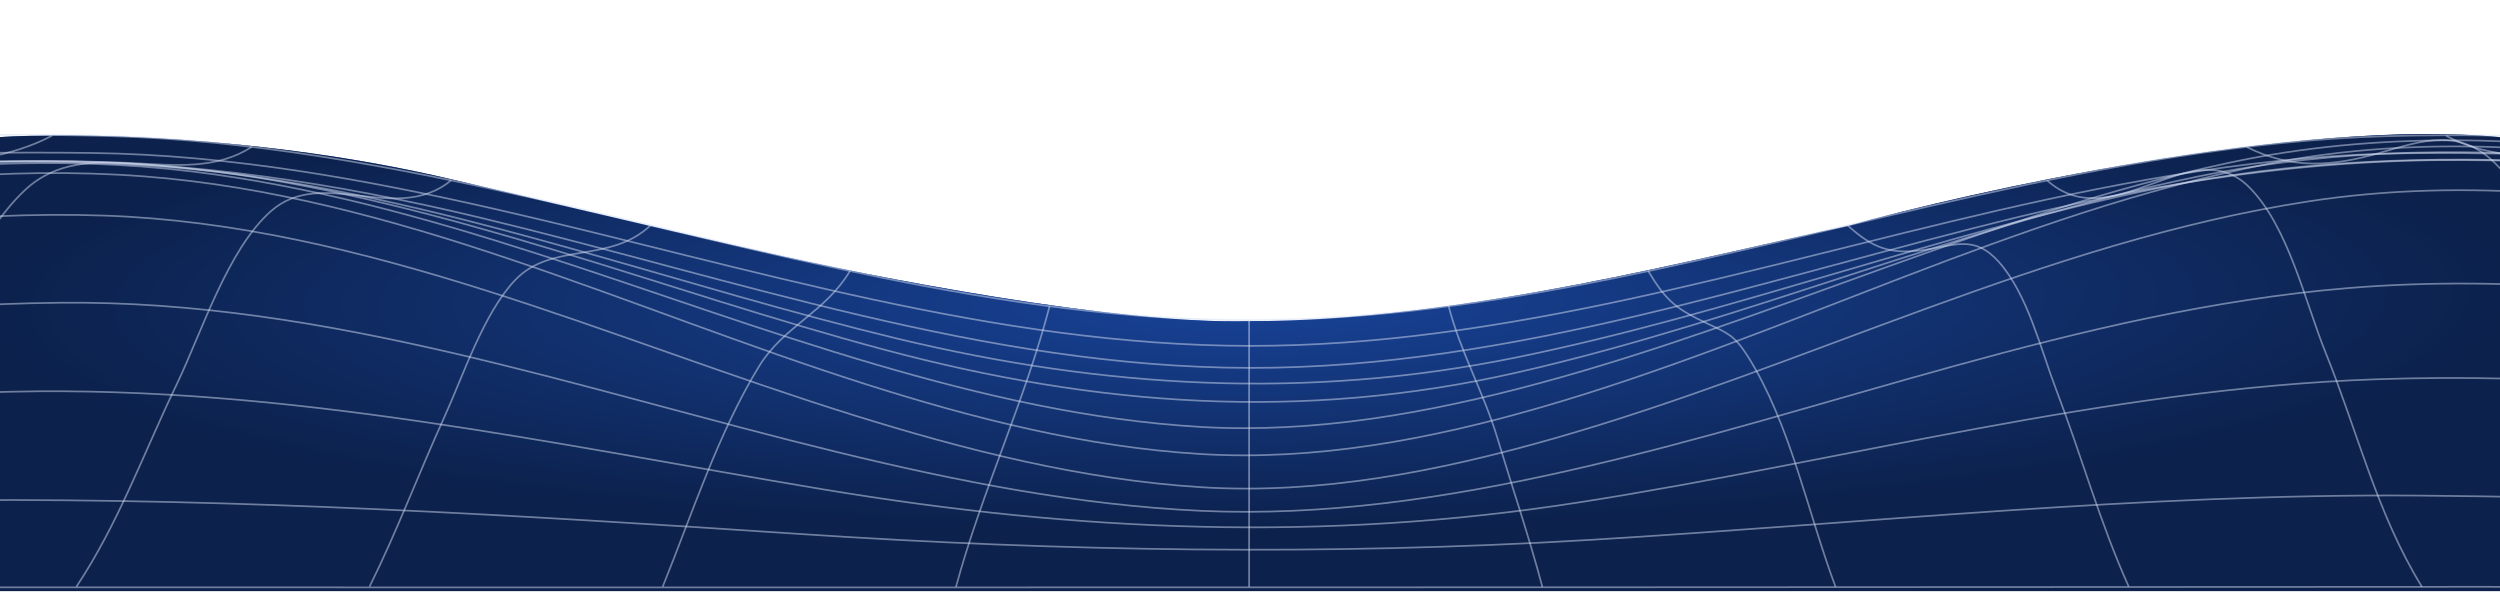 <svg width="1440" height="341" viewBox="0 0 1440 341" fill="none" xmlns="http://www.w3.org/2000/svg">
<g clip-path="url(#clip0_8415_1157)">
<g filter="url(#filter0_f_8415_1157)">
<path d="M261 103.5C151 77.5 40.5 76.333 -1 79V280.5H1440V79C1326 67.8 1132 111 1065 130C981.667 147.5 843.5 185 719.5 185C643.1 187 500.667 159.167 439 145C425.5 142 371 129.5 261 103.5Z" fill="#1F54BF" fill-opacity="0.8"/>
</g>
<path d="M261 103.5C151 77.5 40.5 76.333 -1 79V340.5H1440V79C1326 67.8 1132 111 1065 130C981.667 147.5 843.5 185 719.5 185C643.1 187 500.667 159.167 439 145C425.5 142 371 129.5 261 103.5Z" fill="url(#paint0_radial_8415_1157)"/>
<g clip-path="url(#clip1_8415_1157)">
<path d="M-199.787 83.481C-111.966 80.234 -23.543 75.904 64.358 78.43C144.572 80.728 223.796 95.534 301.912 112.932C439.479 143.572 577.314 184.408 719.494 184.422C861.673 184.435 999.507 143.586 1137.09 112.945C1215.2 95.574 1294.44 80.742 1374.64 78.443C1461.11 75.971 1548.04 82.452 1634.18 89.24C1706.13 128.606 1791.45 126.869 1856.85 180.172C1889.15 206.483 1918.35 235.841 1951.77 260.816C1989.86 289.251 2029.63 313.852 2070.51 338.011C1853.94 338.172 1637.36 338.172 1420.78 338.011C736.659 338.474 52.543 338.474 -631.567 338.011C-553.786 291.897 -486.072 238.607 -414.601 183.86C-349.374 133.884 -271.859 119.212 -199.787 83.481Z" stroke="#D2DCF2" stroke-opacity="0.5" stroke-miterlimit="10"/>
<path d="M-576.26 304.992C-391.246 303.79 -206.633 289.225 -21.632 288.075C139.639 287.087 299.077 296.775 459.906 307.518C611.551 317.647 764.092 320.132 915.871 310.979C1074.96 301.371 1233.17 284.254 1392.8 285.456C1600.49 287.02 1807.58 303.362 2015.21 305.006" stroke="#D2DCF2" stroke-opacity="0.5" stroke-miterlimit="10"/>
<path d="M-525.083 270.704C-347.448 259.667 -171.218 229.641 6.885 225.619C165.227 222.038 318.556 255.885 473.811 281.822C620.549 306.329 762.675 312.382 910.029 289.291C1062.72 265.372 1213.39 223.935 1368.51 218.47C1568.24 211.361 1766.1 255.885 1964.6 270.25" stroke="#D2DCF2" stroke-opacity="0.5" stroke-miterlimit="10"/>
<path d="M-477.648 236.028C-306.966 216.238 -137.675 176.164 34.745 174.373C188.369 172.783 335.294 224.656 482.795 260.535C551.378 277.211 621.044 290.988 691.713 294.236C762.382 297.483 833.117 286.886 902.114 271.399C1052.28 237.685 1197.93 178.756 1352.33 165.955C1542.17 150.2 1731.52 209.316 1918.09 234.585" stroke="#D2DCF2" stroke-opacity="0.5" stroke-miterlimit="10"/>
<path d="M-433.545 199.014C-271.513 170.298 -105.897 118.451 60.159 124.183C210.066 129.408 349.907 194.911 490.95 238.914C556.258 259.292 623.303 276.329 691.833 280.632C760.362 284.935 828.891 271.412 894.614 252.691C1040.64 211.12 1178.67 139.203 1329.75 115.992C1512.9 87.85 1698.39 158.939 1875.34 195.9" stroke="#D2DCF2" stroke-opacity="0.5" stroke-miterlimit="10"/>
<path d="M-392.729 167.986C-238.089 138.08 -76.365 89.454 82.673 101.574C227.566 112.611 361.431 177.66 498.156 221.129C561.071 241.172 625.723 257.555 691.846 261.537C757.969 265.519 823.812 253.012 887.208 234.732C1028.92 193.882 1161.39 122.82 1306.77 94.318C1484.3 59.508 1663.84 123.715 1835.03 163.803" stroke="#D2DCF2" stroke-opacity="0.5" stroke-miterlimit="10"/>
<path d="M-355.028 146.232C-203.865 120.041 -43.811 80.06 110.441 98.741C246.805 115.244 373.81 171.714 504.626 209.984C565.656 227.837 628.169 242.255 691.792 245.93C757.782 249.725 823.598 237.779 887.074 220.621C1021.21 184.368 1147.66 122.954 1283.84 93.784C1455.62 56.97 1628.41 106.558 1795.87 143.225" stroke="#D2DCF2" stroke-opacity="0.5" stroke-miterlimit="10"/>
<path d="M-319.721 129.702C-174.56 108.95 -21.966 79.673 124.866 98.888C256.898 116.166 381.257 167.184 509.212 201.379C631.566 234.064 749.975 242.803 874.187 214.474C1006.74 184.288 1132.33 129.128 1265.62 101.761C1430.12 67.994 1595.66 101.667 1758.15 131.346" stroke="#D2DCF2" stroke-opacity="0.5" stroke-miterlimit="10"/>
<path d="M-286.726 117.422C-144.065 101.855 4.545 80.942 147.634 102.001C273.437 120.509 393.276 165.287 516.525 194.965C635.804 223.681 752.903 230.483 873.585 205.855C997.823 180.466 1116.75 134.58 1240.87 108.776C1401.3 75.37 1562.96 97.993 1723.05 121.858" stroke="#D2DCF2" stroke-opacity="0.5" stroke-miterlimit="10"/>
<path d="M-255.978 107.039C-162.635 99.716 -69.145 93.035 24.545 92.875C110.187 92.728 193.141 105.369 276.296 125.306C422.567 160.382 567.421 211.588 719.494 211.909C872.181 212.216 1017.62 160.035 1164.29 124.571C1247.61 104.433 1330.62 91.846 1416.47 92.18C1508.33 92.527 1599.72 102.335 1690.82 113.239" stroke="#D2DCF2" stroke-opacity="0.5" stroke-miterlimit="10"/>
<path d="M-227.114 96.282C-133.811 91.284 -40.322 86.848 53.141 88.118C132.981 89.187 211.765 103.551 289.359 121.377C431.324 153.995 572.475 199.027 719.494 199.227C866.513 199.428 1008.02 154.075 1150.11 121.364C1227.74 103.498 1306.53 89.16 1386.45 88.251C1478.31 87.222 1569.86 94.157 1661.23 102.95" stroke="#D2DCF2" stroke-opacity="0.5" stroke-miterlimit="10"/>
<path d="M1408.95 78.176C1463.27 107.573 1533.04 67.566 1578.32 113.587C1606.97 142.704 1624.22 186.92 1646.42 221.195C1673.16 262.619 1696.03 304.204 1732.8 337.998" stroke="#D2DCF2" stroke-opacity="0.5" stroke-miterlimit="10"/>
<path d="M1294.05 84.657C1320.11 97.645 1343.13 95.962 1370.54 88.104C1395.77 80.888 1416.77 73.218 1437.88 94.705C1465.06 122.379 1479.51 174.881 1496.03 209.69C1517.13 254.041 1533.12 298.952 1563.92 337.971" stroke="#D2DCF2" stroke-opacity="0.5" stroke-miterlimit="10"/>
<path d="M1179.15 103.912C1216.58 137.452 1262.52 75.022 1295.34 107.64C1318.06 130.183 1327.82 174.173 1339.59 203.209C1357.98 248.642 1369.11 295.892 1395.03 337.998" stroke="#D2DCF2" stroke-opacity="0.5" stroke-miterlimit="10"/>
<path d="M1064.23 129.782C1078.44 142.771 1088.57 146.659 1107.64 144.04C1125.62 141.581 1137.13 134.98 1151.29 150.815C1167.97 169.523 1175.46 201.232 1184.31 224.309C1198.83 262.125 1209.48 300.877 1226.15 337.891" stroke="#D2DCF2" stroke-opacity="0.5" stroke-miterlimit="10"/>
<path d="M949.32 155.999C959.908 173.812 965.964 178.181 983.692 186.48C994.962 191.825 999.093 193.161 1006.7 205.187C1031.29 244.313 1041.23 295.238 1057.26 337.998" stroke="#D2DCF2" stroke-opacity="0.5" stroke-miterlimit="10"/>
<path d="M834.399 176.297C841.311 203.103 854.547 225.939 862.474 252.223C871.084 280.899 880.75 309.121 888.411 338.091" stroke="#D2DCF2" stroke-opacity="0.5" stroke-miterlimit="10"/>
<path d="M719.494 184.422V338.011" stroke="#D2DCF2" stroke-opacity="0.5" stroke-miterlimit="10"/>
<path d="M604.6 176.284C590.268 231.071 565.509 283.184 550.629 338.078" stroke="#D2DCF2" stroke-opacity="0.5" stroke-miterlimit="10"/>
<path d="M489.626 155.986C475.602 179.771 451.338 187.976 437.3 210.853C413.57 249.604 398.61 296.267 381.685 337.998" stroke="#D2DCF2" stroke-opacity="0.5" stroke-miterlimit="10"/>
<path d="M374.76 129.769C350.976 152.151 317.929 139.123 296.752 161.291C278.517 180.4 266.779 216.505 255.763 240.638C241.057 272.949 228.649 306.115 212.847 337.918" stroke="#D2DCF2" stroke-opacity="0.5" stroke-miterlimit="10"/>
<path d="M259.853 103.899C227.968 129.929 185.495 95.427 155.909 121.751C131.029 143.88 116.042 191.785 101.711 221.543C82.767 260.856 68.289 301.438 43.971 337.998" stroke="#D2DCF2" stroke-opacity="0.5" stroke-miterlimit="10"/>
<path d="M144.946 84.643C104.959 110.487 50.387 75.53 14.345 109.524C-14.292 136.517 -30.455 183.446 -50.094 217.307C-74.159 258.731 -93.865 301.064 -124.961 337.944" stroke="#D2DCF2" stroke-opacity="0.5" stroke-miterlimit="10"/>
<path d="M30.04 78.122C-19.933 104.66 -84.534 85.832 -128.277 126.228C-158.103 153.741 -177.648 194.524 -202.073 227.022C-231.311 265.893 -257.167 305.34 -293.798 338.011" stroke="#D2DCF2" stroke-opacity="0.5" stroke-miterlimit="10"/>
</g>
</g>
<defs>
<filter id="filter0_f_8415_1157" x="-81" y="-2.826" width="1601" height="363.326" filterUnits="userSpaceOnUse" color-interpolation-filters="sRGB">
<feFlood flood-opacity="0" result="BackgroundImageFix"/>
<feBlend mode="normal" in="SourceGraphic" in2="BackgroundImageFix" result="shape"/>
<feGaussianBlur stdDeviation="40" result="effect1_foregroundBlur_8415_1157"/>
</filter>
<radialGradient id="paint0_radial_8415_1157" cx="0" cy="0" r="1" gradientUnits="userSpaceOnUse" gradientTransform="translate(719.5 173.5) rotate(-0.477) scale(721.025 131.759)">
<stop stop-color="#184398"/>
<stop offset="1" stop-color="#0C214C"/>
</radialGradient>
<clipPath id="clip0_8415_1157">
<rect width="1440" height="341" fill="white"/>
</clipPath>
<clipPath id="clip1_8415_1157">
<rect width="2707" height="262" fill="white" transform="translate(-634 77)"/>
</clipPath>
</defs>
</svg>
